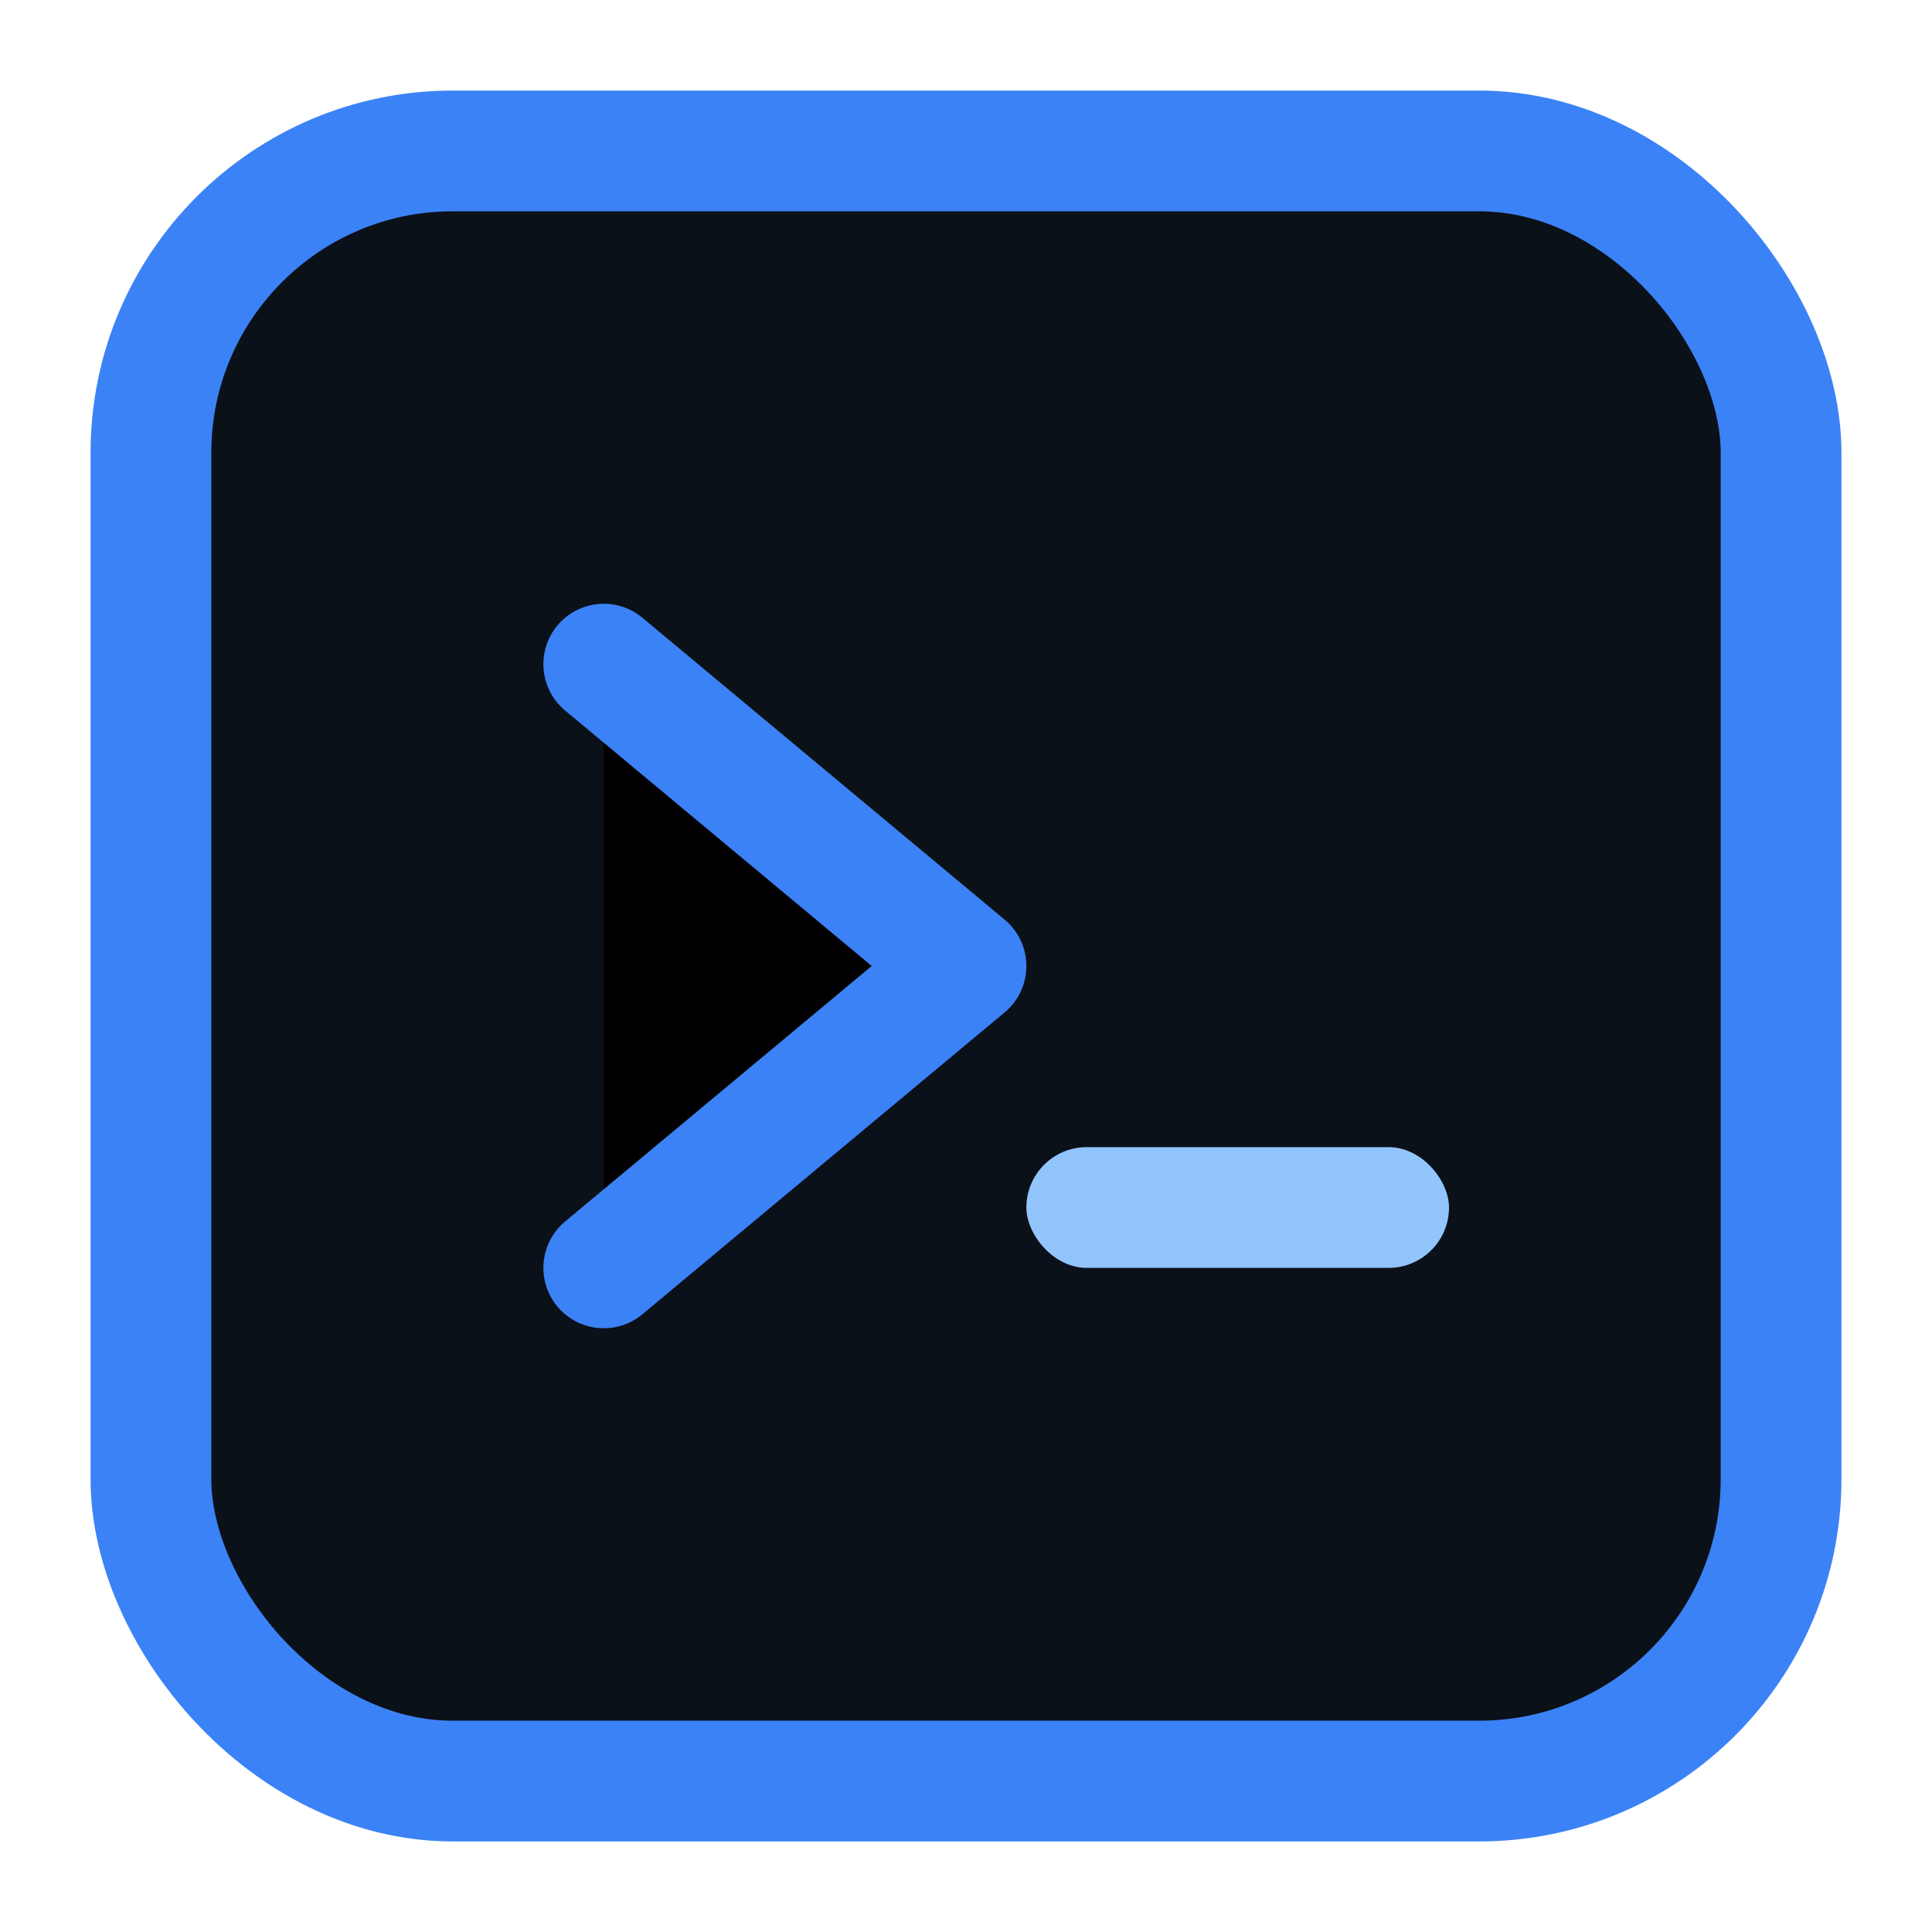 <svg xmlns="http://www.w3.org/2000/svg" viewBox="0 0 64 64">
	<rect x="5" y="5" width="54" height="54" rx="10" fill="#0b1118" stroke="#3b82f6" stroke-width="4" />
	<path d="M20 22 L32 32 L20 42" stroke="#3b82f6" stroke-width="4" stroke-linecap="round" stroke-linejoin="round" />
	<rect x="34" y="38" width="14" height="4" rx="2" fill="#93c5fd" />
</svg>
